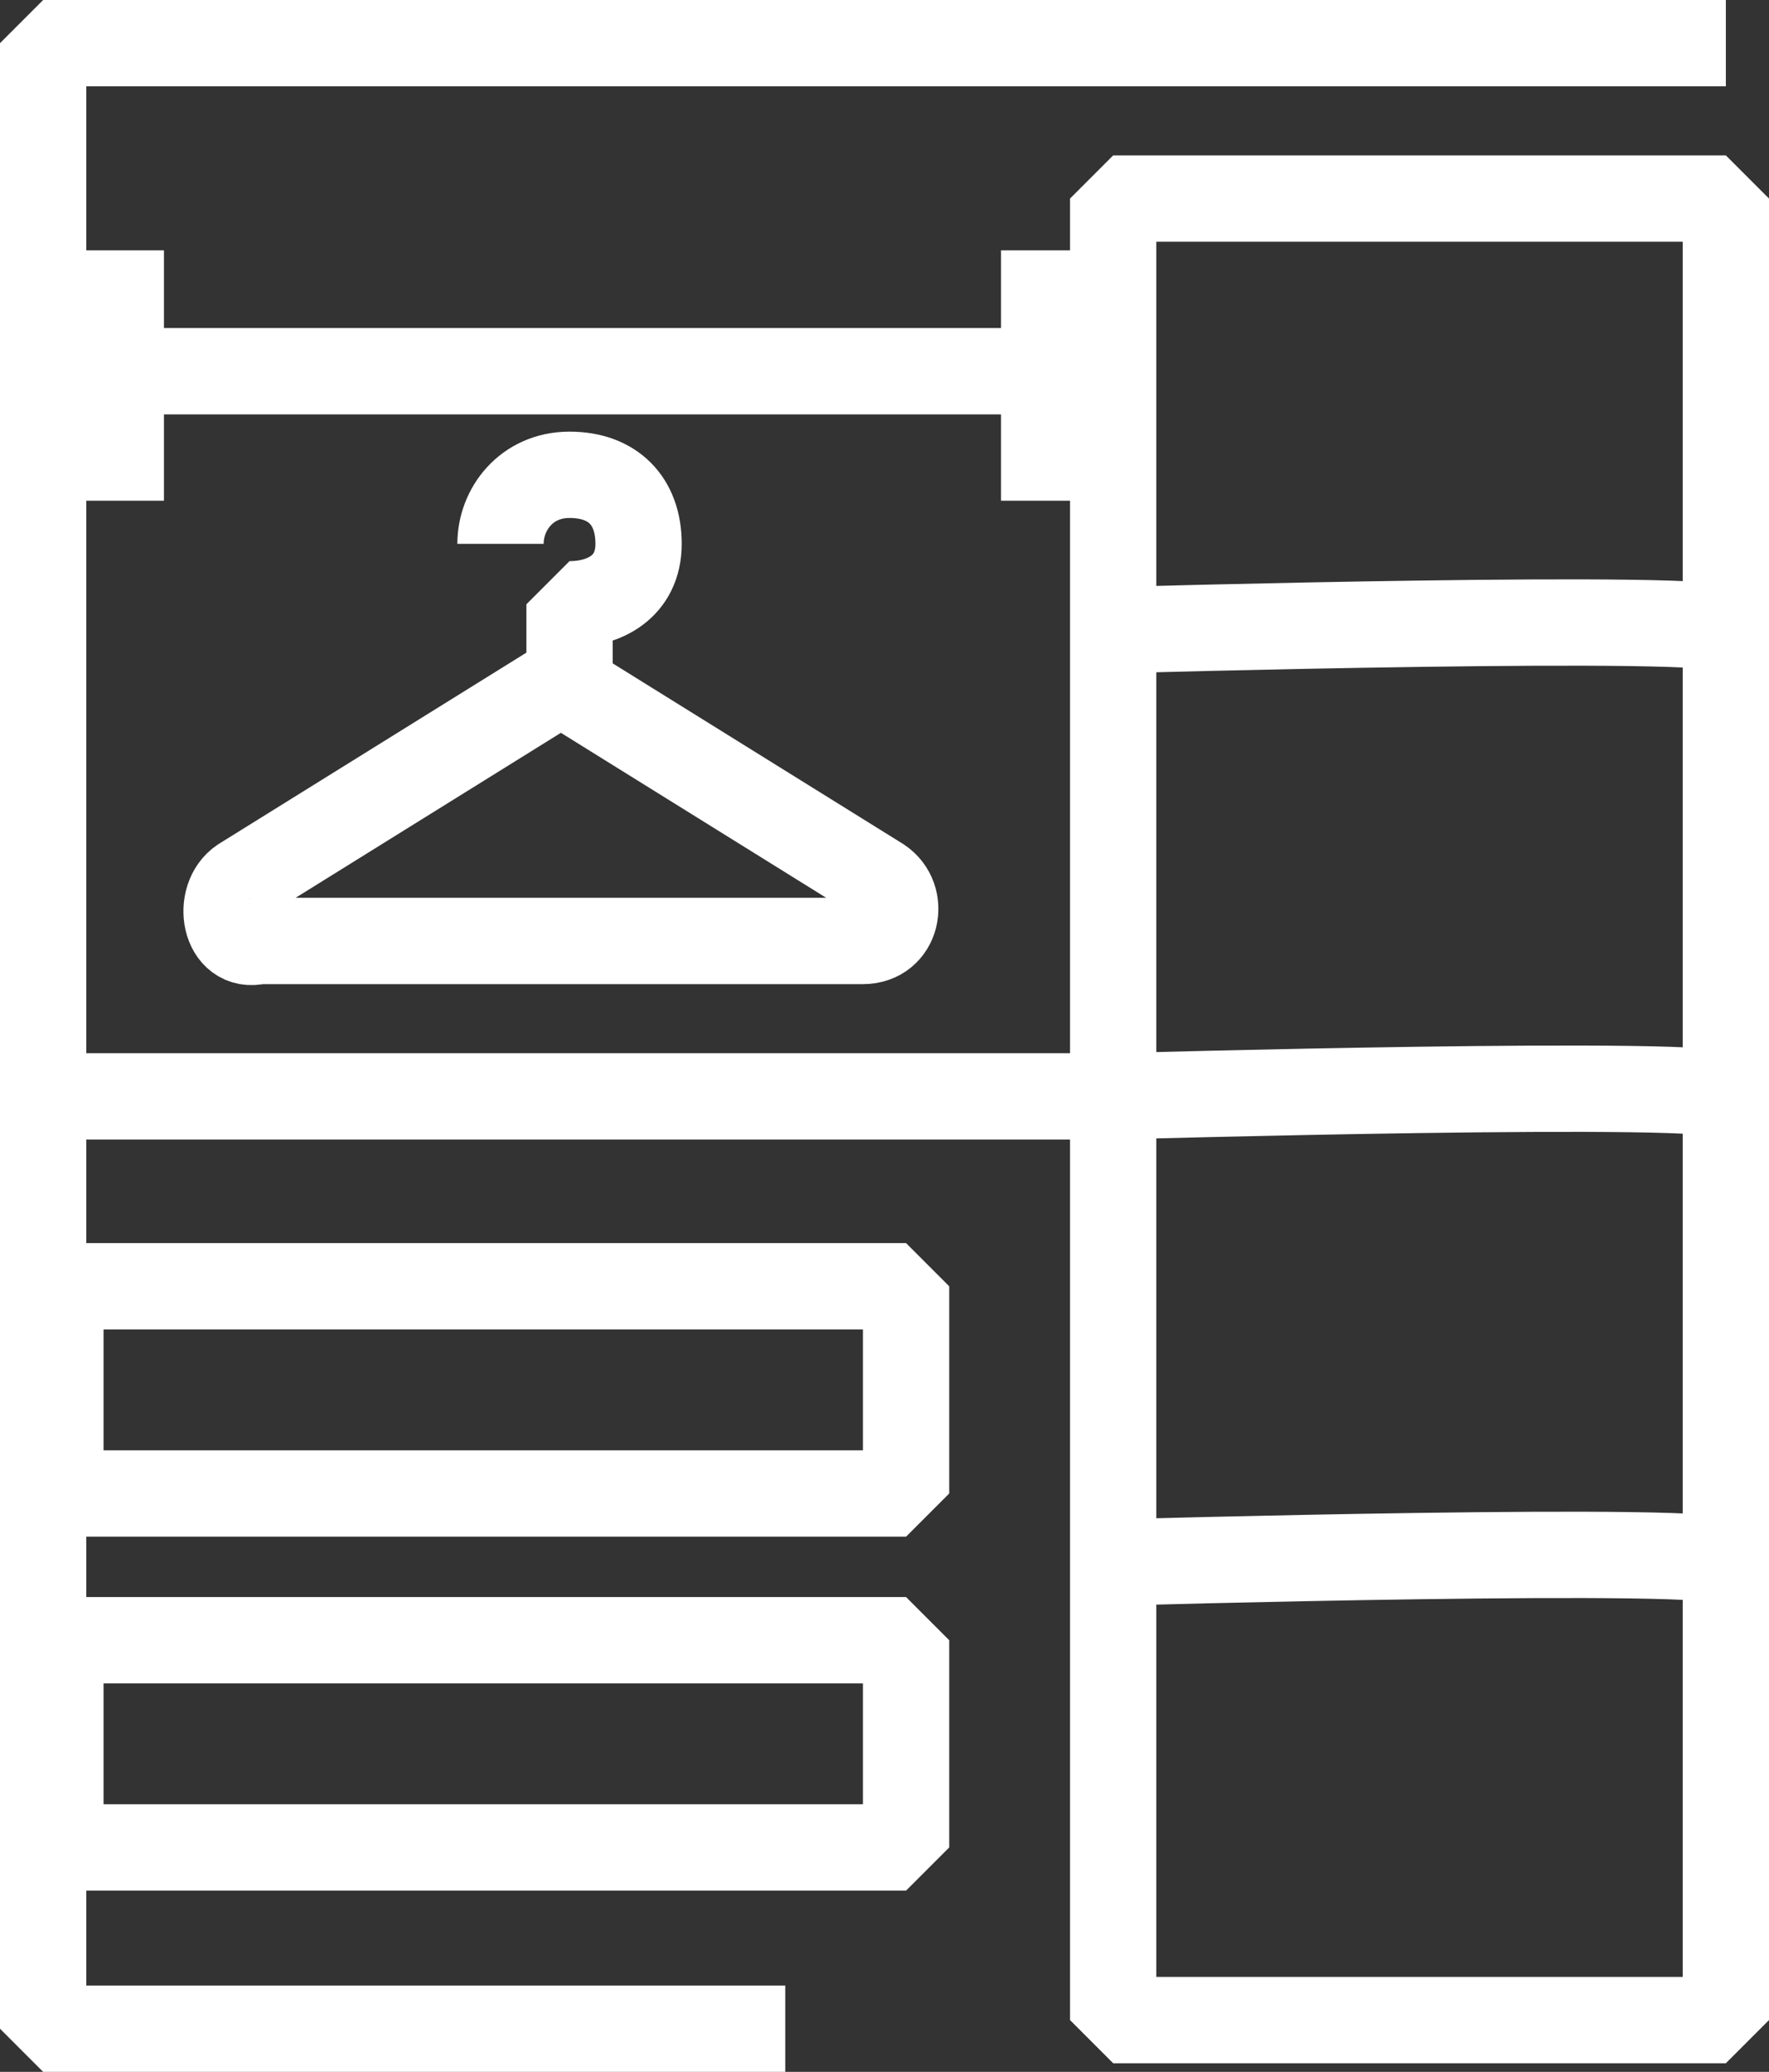 <?xml version="1.0" encoding="UTF-8"?> <!-- Generator: Adobe Illustrator 27.3.1, SVG Export Plug-In . SVG Version: 6.00 Build 0) --> <svg xmlns="http://www.w3.org/2000/svg" xmlns:xlink="http://www.w3.org/1999/xlink" id="Layer_1" x="0px" y="0px" viewBox="0 0 20.5 24" style="enable-background:new 0 0 20.5 24;" xml:space="preserve"><rect x="0" y="0" width="20.5" height="24" fill="#333333" stroke="none"/> <style type="text/css"> .st0{fill:none;stroke:#FFFFFF;stroke-linejoin:bevel;stroke-miterlimit:22.926;} .st1{fill:none;stroke:#FFFFFF;stroke-linejoin:bevel;stroke-miterlimit:10;} </style> <g> <polyline class="st0" points="9.1,23.5 0.5,23.5 0.5,0.5 20,0.5 "></polyline> <rect x="12.9" y="2.3" class="st0" width="7.1" height="21.1"></rect> <path class="st0" d="M12.9,7.3c0,0,7.1-0.2,7.1,0"></path> <path class="st0" d="M12.9,12.7c0,0,7.1-0.2,7.1,0"></path> <path class="st0" d="M12.9,18.1c0,0,7.1-0.2,7.1,0"></path> <line class="st0" x1="0.7" y1="4.3" x2="12.9" y2="4.3"></line> <line class="st0" x1="0.7" y1="12.7" x2="12.9" y2="12.7"></line> <line class="st0" x1="1.4" y1="2.9" x2="1.4" y2="5.8"></line> <line class="st0" x1="12.1" y1="2.9" x2="12.1" y2="5.8"></line> <rect x="0.7" y="14.9" class="st0" width="9.8" height="2.4"></rect> <rect x="0.7" y="19" class="st0" width="9.8" height="2.4"></rect> <g> <path class="st0" d="M2.8,10.2l3.7-2.3l3.7,2.3c0.3,0.2,0.2,0.7-0.2,0.7h-7C2.6,11,2.5,10.4,2.8,10.2z"></path> <path class="st0" d="M5.8,6.3c0-0.4,0.3-0.8,0.8-0.8s0.8,0.3,0.8,0.8S7,7,6.6,7v0.9"></path> </g> </g> </svg> 